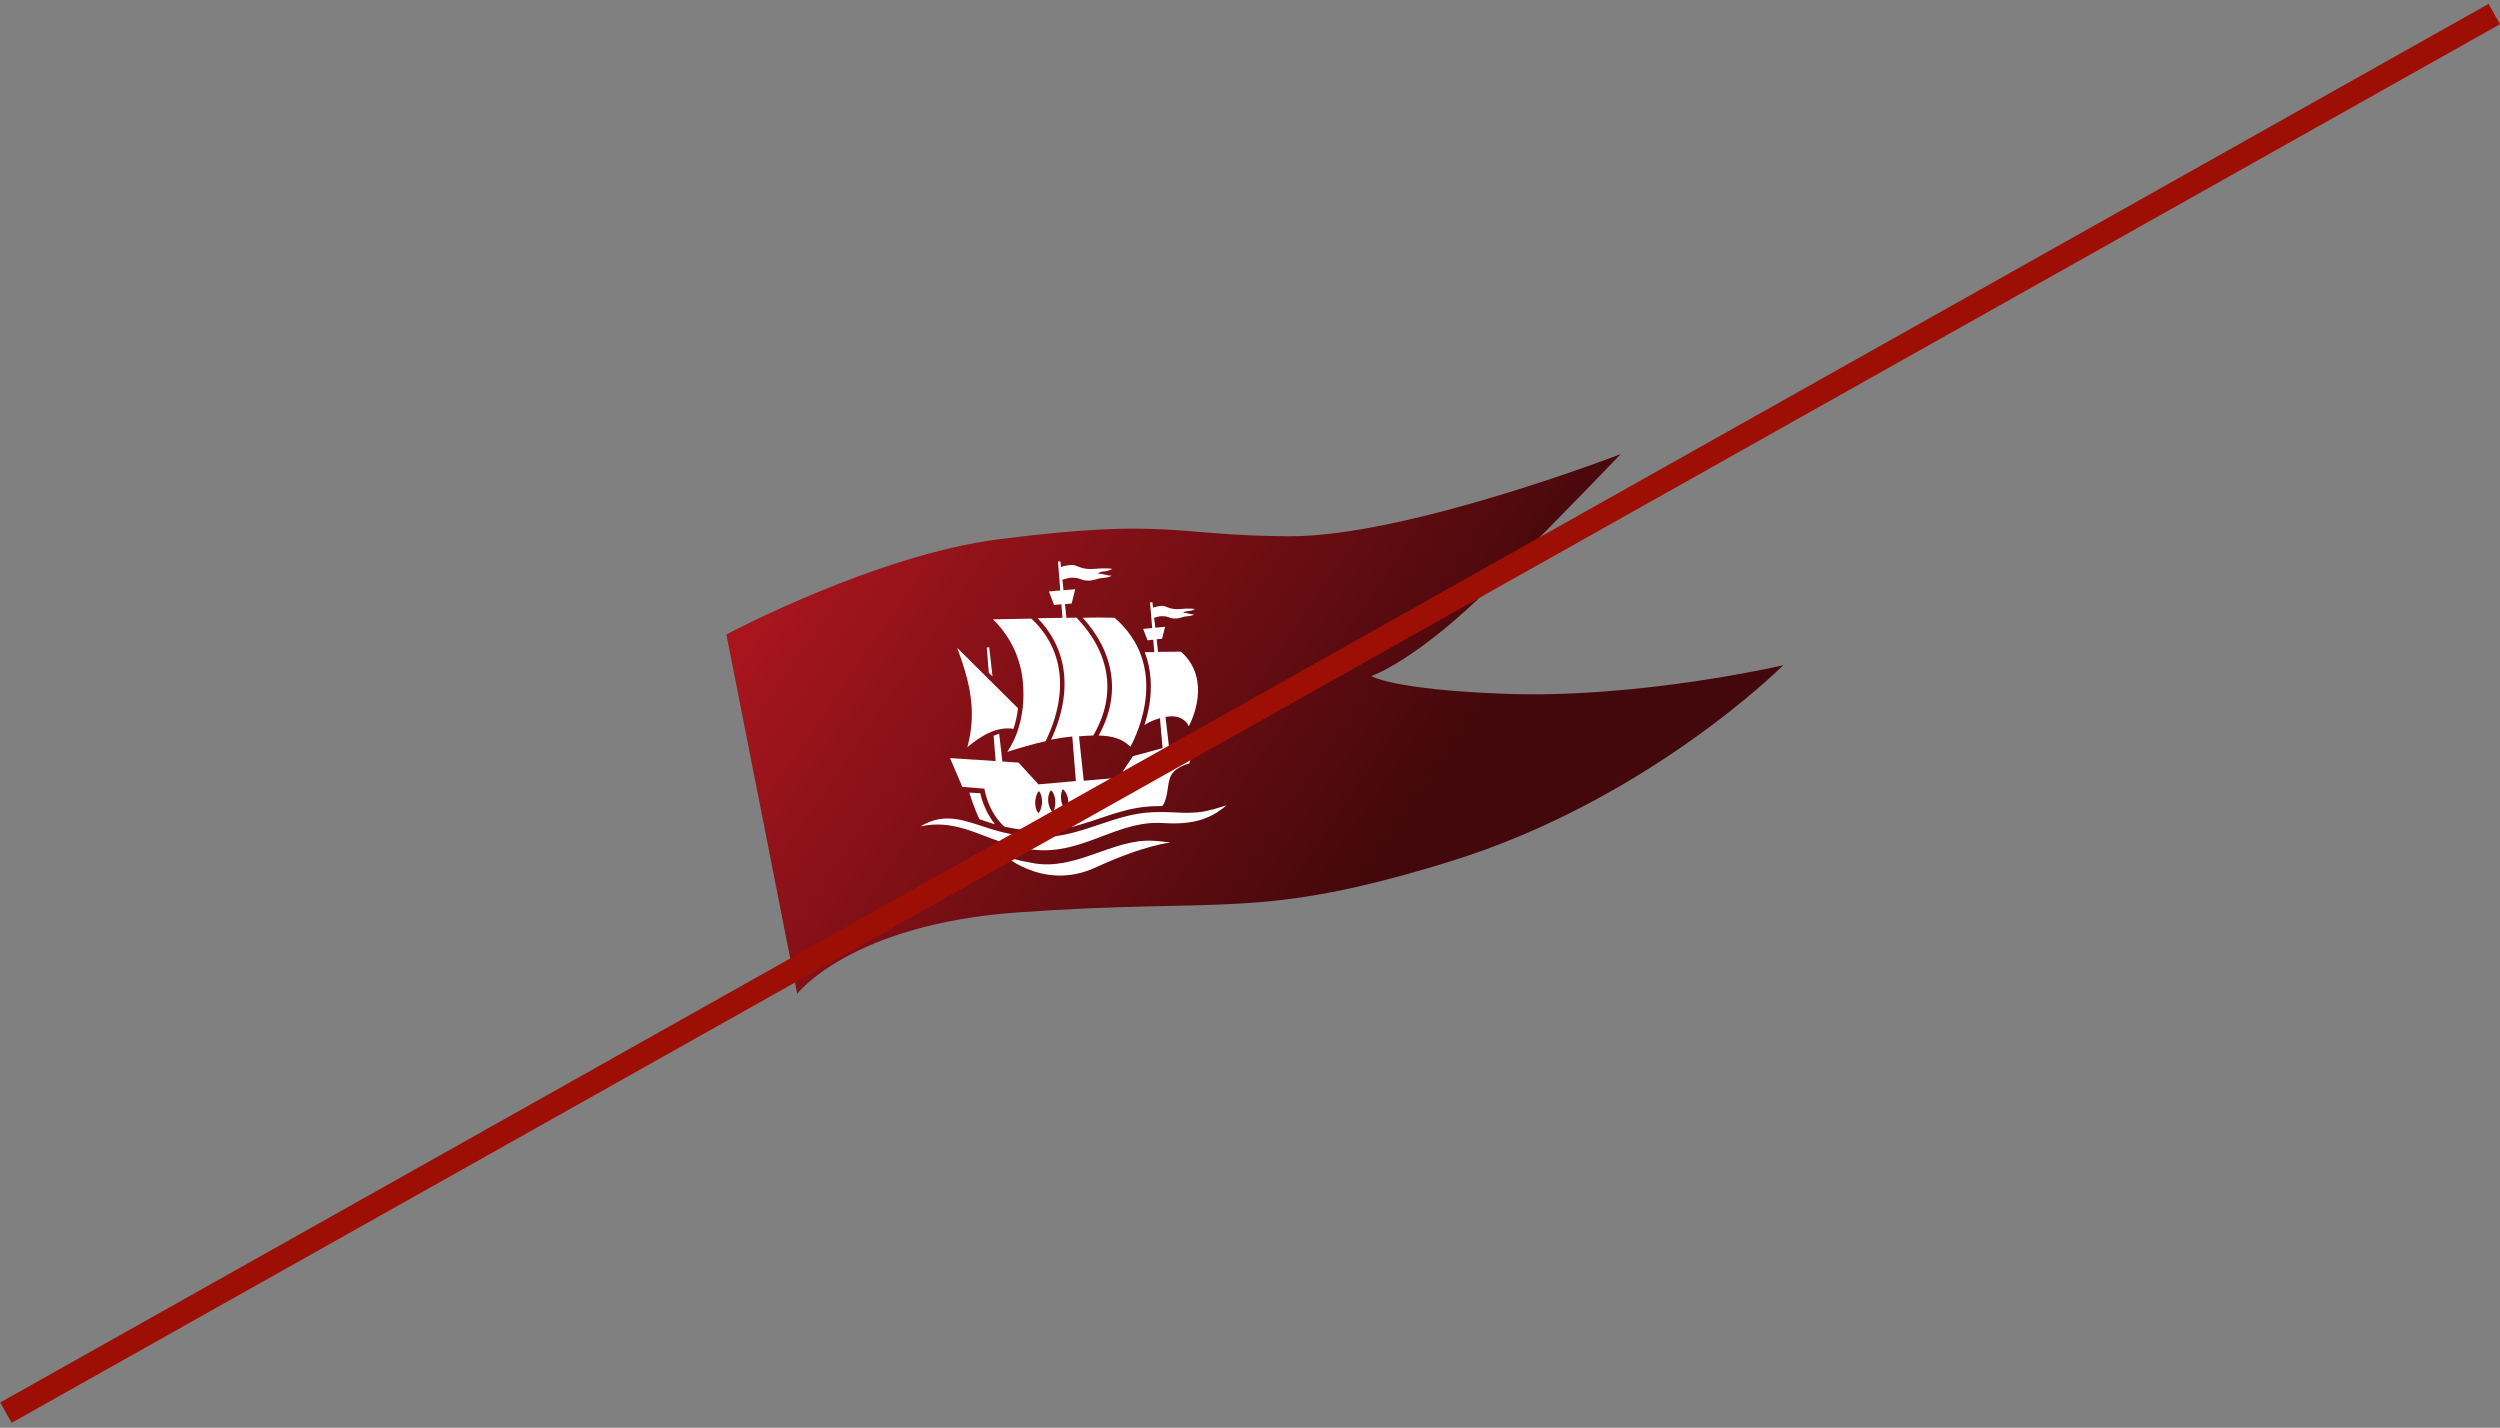 <?xml version="1.0" encoding="UTF-8"?>
<svg xmlns="http://www.w3.org/2000/svg" width="429" height="245" viewBox="0 0 429 245" fill="none">
  <rect x="0" y="0" width="429" height="245" fill="#808080" stroke="none"/>
  <path d="M124.65 108.869C124.65 108.869 150.222 95.236 171.37 92.541C200.552 88.826 200.984 91.902 221.148 92.023C241.294 92.144 278.113 77.924 278.113 77.924C278.113 77.924 270.857 85.543 257.034 99.487C243.212 113.447 235.316 116.004 235.316 116.004C235.316 116.004 238.754 118.302 257.881 119.045C281.137 119.961 306 114.156 306 114.156C306 114.156 282.865 137.343 248.706 147.865C215.792 158.007 210.332 153.999 174.566 156.573C145.902 158.646 136.797 170.534 136.797 170.534L124.65 108.886V108.869Z" fill="url(#paint0_linear_74_3573)"></path>
  <path d="M191.24 105.984C200.709 114.226 195.266 125.733 193.987 128.135C192.553 126.735 190.808 126.269 188.528 126.217C192.45 119.167 191.206 111.962 185.798 106.001C187.577 105.967 189.357 105.95 191.137 106.001H191.258L191.24 105.984ZM179.439 127.184C177.211 127.685 174.999 128.342 172.856 129.016C174.049 127.253 176.07 123.297 175.535 117.111C175.034 111.34 171.889 107.695 170.386 106.278C171.716 106.261 174.204 106.209 177.003 106.157C184.882 113.656 181.357 123.314 179.422 127.184" fill="white"></path>
  <path d="M168.225 136.134C168.225 136.134 168.743 138.985 170.748 141.455C170.523 141.386 170.298 141.317 170.074 141.248C169.383 141.023 168.726 140.799 168.087 140.591C167.067 138.501 166.342 136.013 166.342 136.013L168.225 136.116V136.134Z" fill="white"></path>
  <path d="M169.331 111.116L169.677 115.435L170.316 116.092L169.746 111.081L169.331 111.116Z" fill="white"></path>
  <path d="M171.612 146.241C174.239 147.589 174.169 147.52 177.141 148.09C184.553 149.524 190.791 143.96 197.719 144.271C198.946 144.323 199.948 144.444 200.812 144.6C200.812 144.6 196.596 144.911 187.94 148.885C178.765 153.083 171.612 146.224 171.612 146.224" fill="white"></path>
  <path d="M158.014 141.8C163.353 140.642 167.206 142.94 172.095 144.599C177.452 146.413 181.253 146.327 186.592 144.443C190.825 142.957 194.885 140.936 199.498 141.23C204.388 141.558 207.584 140.694 210.435 138.206C206.945 139.312 206.029 139.398 204.353 139.467C202.453 139.554 200.88 139.243 197.65 139.381C190.773 139.675 184.881 144.063 177.728 143.614C174.151 143.389 171.802 142.819 169.849 142.197C165.685 140.884 162.23 139.243 157.997 141.783" fill="white"></path>
  <path d="M173.927 125.076C171.007 124.575 168.225 126.354 165.997 128.22C167.673 122.104 166.411 116.955 164.251 111.167L174.687 121.534C174.549 122.743 174.29 123.935 173.91 125.076" fill="white"></path>
  <path d="M187.611 126.216C186.851 126.216 186.039 126.285 185.158 126.354L185.97 133.974L191.965 133.456L194.402 129.758L199.499 128.376L199.049 123.244C198.099 123.503 197.201 123.884 196.389 124.419C196.769 123.21 197.062 122 197.253 120.808C197.667 118.113 197.615 114.985 196.44 111.91H198.082L197.892 109.785L196.907 109.871L196.164 107.919L197.719 107.78L197.339 103.375L197.754 103.34L197.857 104.273C198.099 104.187 198.704 103.997 199.378 103.962C200.173 103.928 200.622 104.705 202.678 104.498C204.112 104.342 205.131 104.498 205.028 104.532C204.768 104.636 204.578 104.826 203.766 104.878C203.162 104.93 203.023 105.172 203.041 105.172C203.611 105.12 204.354 105.465 204.907 105.431C204.786 105.534 204.457 105.707 203.542 105.776C202.747 105.828 202.332 106.295 201.071 106.087C200.587 106.001 200.432 105.776 199.654 105.742C198.911 105.707 198.79 105.828 198.047 106.001L198.255 107.711L199.931 107.556L199.412 109.612L198.479 109.698L198.721 111.858L202.643 111.824C202.643 111.824 202.73 111.91 202.799 111.962C206.462 115.262 206.116 120.411 204.008 124.609C203.352 123.348 202.142 122.812 200.691 122.933C200.466 122.951 200.224 122.985 200 123.02L200.587 128.048L205.425 126.734L204.077 131.019C204.077 131.019 201.935 131.486 201.054 132.903C200.173 134.285 200.604 136.773 199.447 138.328C198.894 138.328 198.289 138.328 197.598 138.362C190.756 138.656 184.761 143.028 177.763 142.596C175.534 142.457 173.806 142.181 172.355 141.853C169.521 139.347 168.917 135.339 168.917 135.339L165.133 135.028L163.025 130.086L170.852 130.605L170.506 126.251C170.627 126.199 170.748 126.147 170.955 126.078C171.163 125.991 171.336 125.94 171.457 125.905L172.009 130.674L174.791 130.864L178.195 134.596L184.622 134.026L184 126.389C182.791 126.493 181.581 126.683 180.372 126.924C181.046 125.473 181.841 123.417 182.307 121.067C183.171 116.592 182.791 110.96 178.074 106.087L180.303 106.053C180.977 106.053 181.651 106.035 182.324 106.018L182.134 103.703L180.873 103.807L179.992 101.491L181.944 101.319L181.547 96.36L181.962 96.325L182.065 97.31C182.376 97.189 183.102 96.965 183.914 96.947C184.899 96.913 185.452 97.863 187.974 97.604C189.737 97.431 190.998 97.604 190.877 97.638C190.549 97.759 190.324 97.984 189.322 98.07C188.579 98.122 188.424 98.45 188.441 98.45C189.132 98.381 190.048 98.813 190.756 98.779C190.601 98.917 190.186 99.124 189.08 99.193C188.095 99.262 187.577 99.815 186.039 99.573C185.452 99.47 185.262 99.193 184.294 99.141C183.378 99.09 183.24 99.245 182.307 99.47L182.497 101.284L184.501 101.111L183.897 103.565L182.756 103.668L182.998 106.018L184.726 105.984C190.376 111.858 191.741 119.011 187.698 126.043L187.611 126.199V126.216ZM183.275 137.118C183.102 136.116 182.532 135.443 182.376 135.46C182.221 135.494 181.944 136.427 182.117 137.429C182.29 138.432 182.843 139.105 183.015 139.088C183.171 139.054 183.447 138.121 183.275 137.118ZM181.08 137.378C181.011 136.358 180.527 135.65 180.372 135.65C180.216 135.65 179.785 136.445 179.871 137.464C179.94 138.483 180.476 139.33 180.631 139.33C180.804 139.33 181.167 138.397 181.08 137.378ZM178.817 137.568C178.817 136.548 178.42 135.788 178.264 135.788C178.091 135.788 177.659 136.704 177.642 137.723C177.642 138.743 178.039 139.503 178.195 139.503C178.368 139.503 178.8 138.587 178.817 137.568Z" fill="white"></path>
  <line x1="1.02" y1="242.409" x2="428.02" y2="2.409" stroke="#9D0F05" stroke-width="4"></line>
  <defs>
    <linearGradient id="paint0_linear_74_3573" x1="136.5" y1="97.5" x2="229" y2="161" gradientUnits="userSpaceOnUse">
      <stop stop-color="#A8151D"></stop>
      <stop offset="1" stop-color="#42080B"></stop>
    </linearGradient>
  </defs>
</svg>
